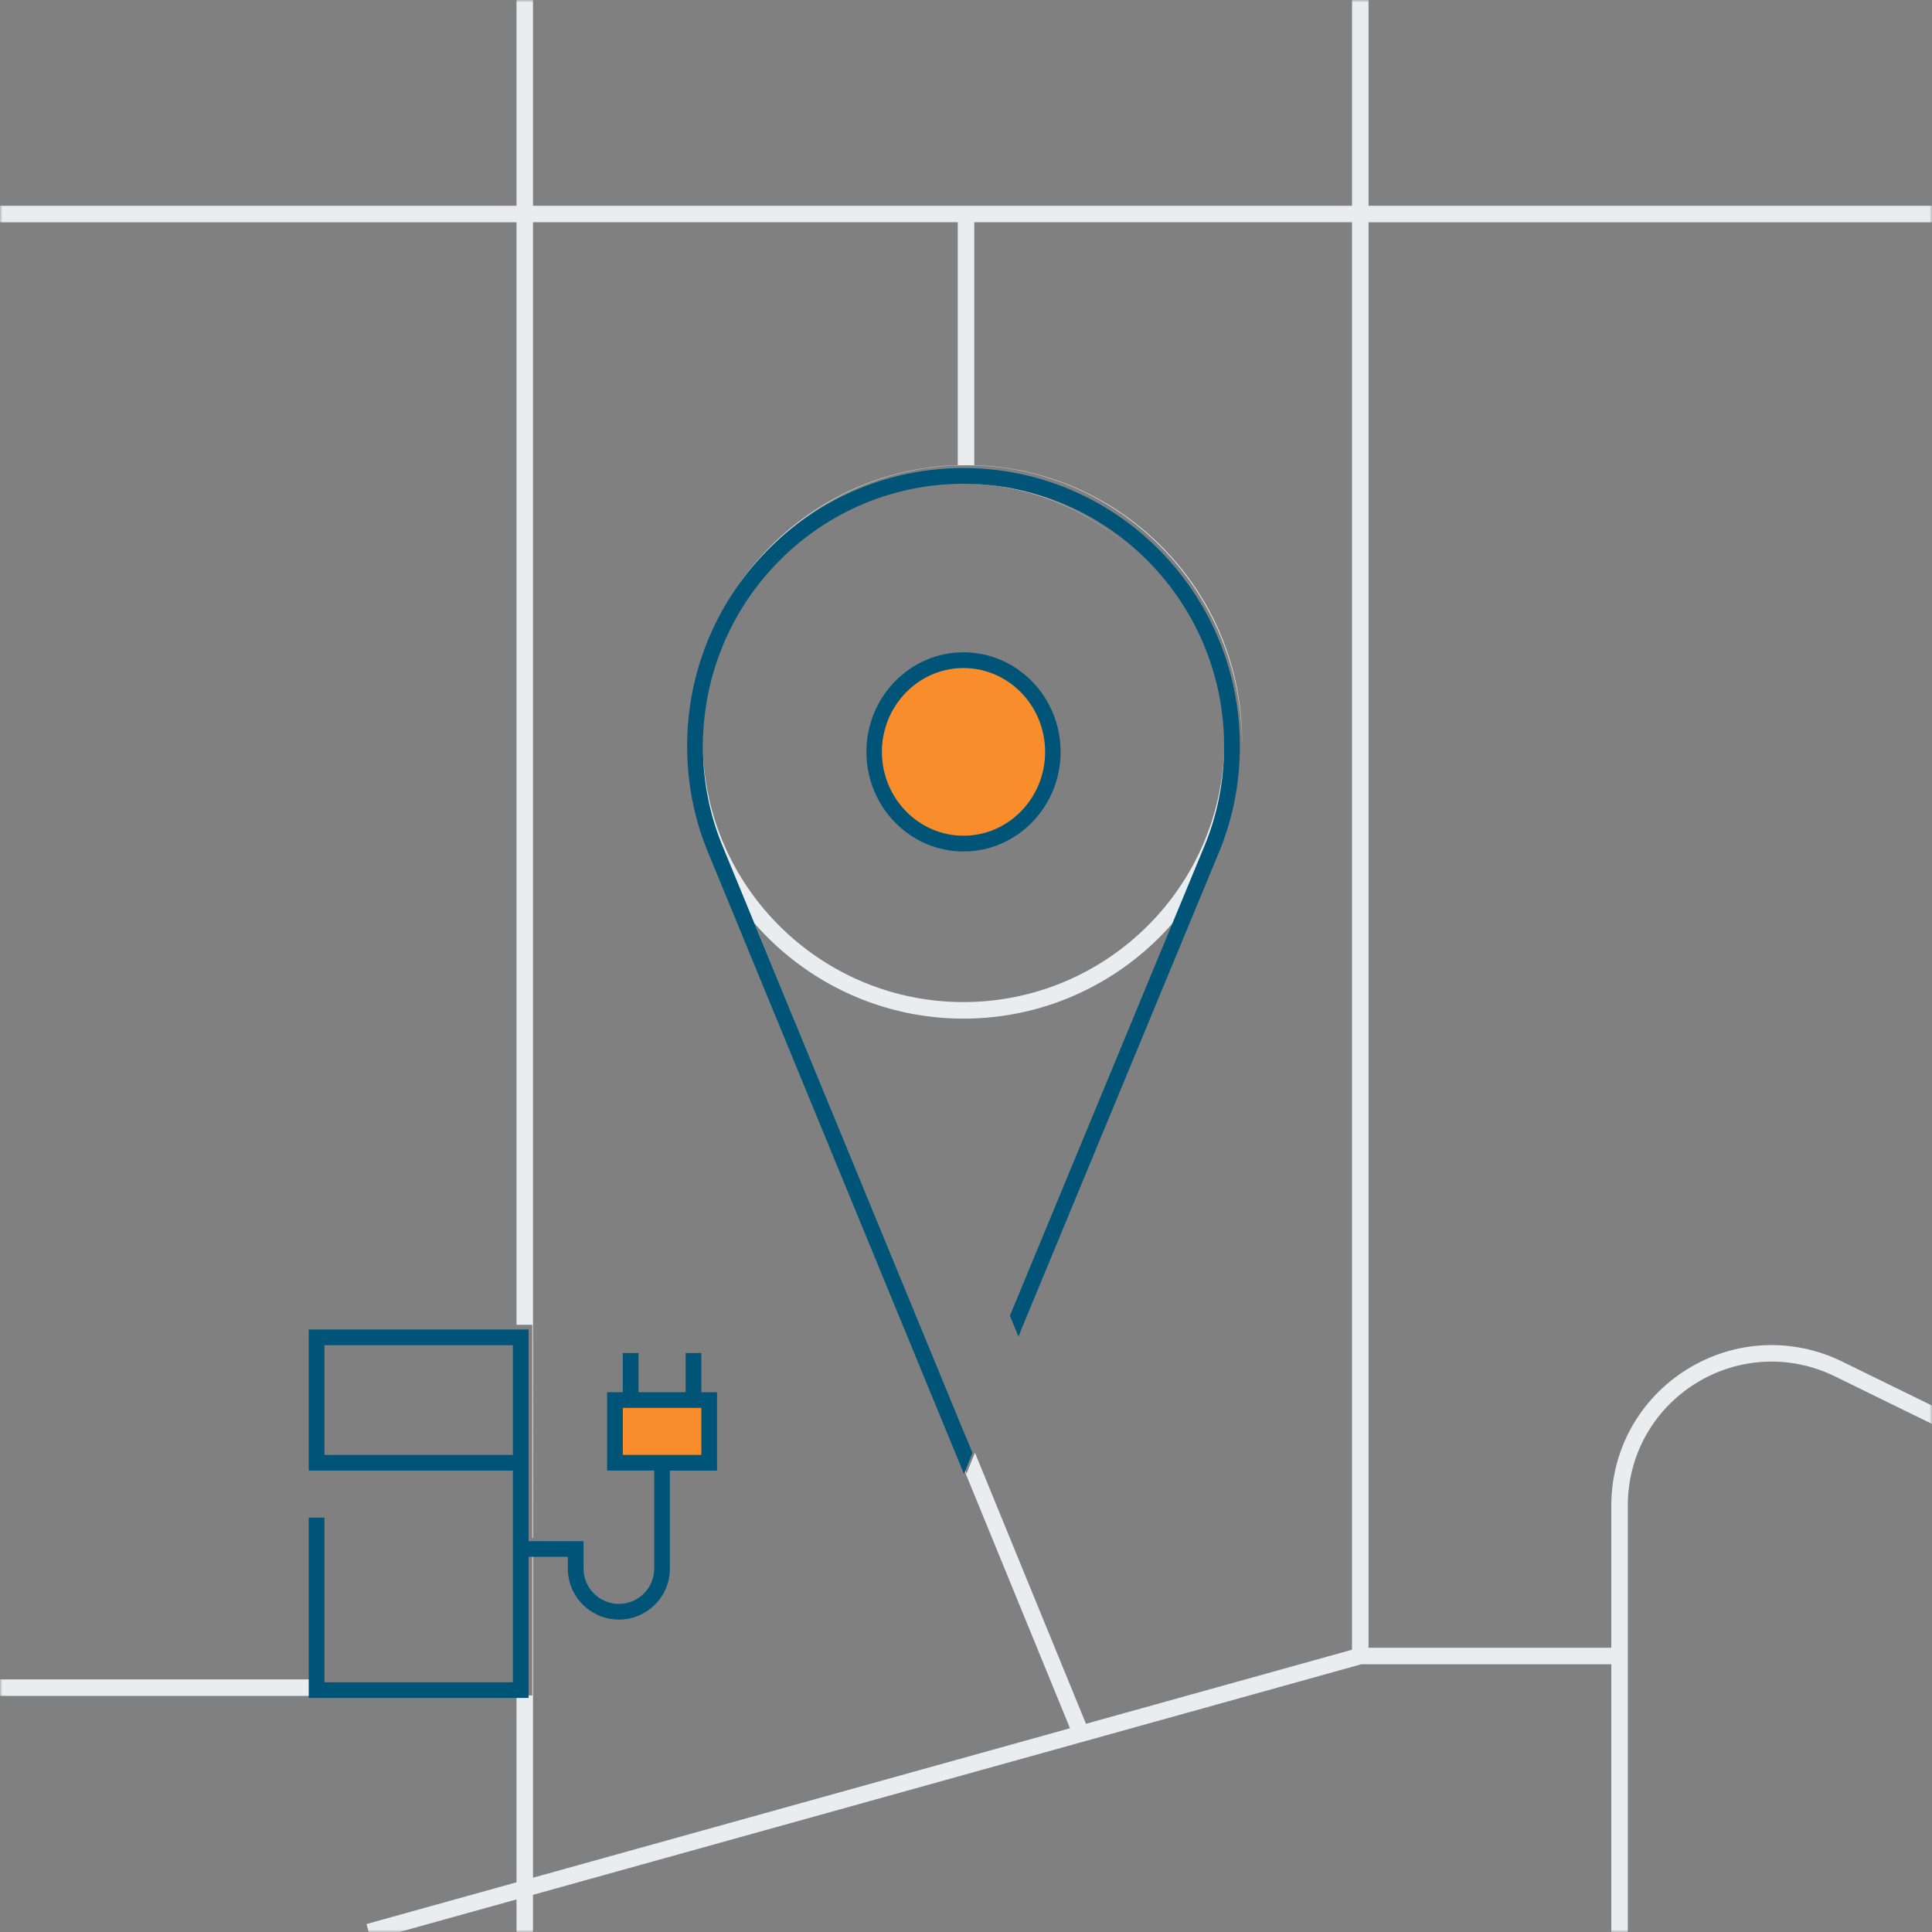 <svg width="388" height="388" xmlns="http://www.w3.org/2000/svg" xmlns:xlink="http://www.w3.org/1999/xlink"><rect width="100%" height="100%" fill="#808080" stroke="none"/><defs><path id="a" d="M0 0h388v388H0z"/><path id="c" d="M0 388h388V0H0z"/></defs><g fill="none" fill-rule="evenodd"><circle fill="#FA8D2B" cx="193.5" cy="150.5" r="18.5"/><path fill="#FA8D2B" d="M124 282h18v12h-18z"/><path d="M158 110.984c.334-.322.659-.653 1-.968-.34.316-.667.645-1 .968m71-.968c.341.314.666.645 1 .968-.333-.322-.66-.652-1-.968M146.151 130c.228-.334.453-.67.697-1-.245.33-.468.666-.697 1m-1.161 39.762L193.563 288l.01-.02-42.105-102.614c10.22 11.748 25.266 19.198 42.031 19.198 16.791 0 31.859-7.473 42.079-19.252L242 169.774c2.654-6.393 3.999-13.229 3.999-20.318A53.073 53.073 0 0 0 242.704 131a52.057 52.057 0 0 1 3.164 17.92c0 28.851-23.492 52.323-52.368 52.323-28.875 0-52.368-23.472-52.368-52.324 0-6.29 1.12-12.326 3.165-17.919A53.073 53.073 0 0 0 141 149.456c0 7.085 1.343 13.918 3.99 20.306M241.15 129c.245.33.472.665.7 1-.23-.334-.454-.67-.7-1M228 111c-9.278-8.697-21.553-14-35-14s-25.722 5.303-35 14c9.265-8.642 21.545-13.915 35-13.915 13.455 0 25.735 5.273 35 13.915" fill="#E9EDF0"/><mask id="b" fill="#fff"><use xlink:href="#a"/></mask><path d="M340.507 277.845c8.515-5.31 18.98-5.847 27.993-1.433l19.5 9.55v-3.687l-18.044-8.836c-10.045-4.92-21.711-4.323-31.202 1.596-9.491 5.92-15.158 16.134-15.158 27.32v28.56H274.84V44.632H388V41.32H274.84V0h-3.31v41.32H107.04V0h-3.31v41.32H0v3.312h103.73v221.426h3.168v42.76h.143V44.63h85.303v48.787c-29.805.882-53.785 25.406-53.785 55.447 0 .172.012.34.013.512.012-30.848 24.873-55.94 55.428-55.94 30.555 0 55.415 25.092 55.428 55.94 0-.171.013-.34.013-.512 0-30.041-23.98-54.565-53.786-55.447V44.63h75.873v286.682l-53.434 14.873-22.301-54.447-1.704 4.228-51.309-125.11-.066.026 72.17 176.198-107.843 30.016v-65.113h-.143v28.506H62.555v-3.22H0v3.312h103.73v37.437l-30.128 8.386.444 1.595h6.175l23.51-6.543V388h3.31v-7.465l166.37-46.308h50.185V388h3.311v-85.645c0-10.037 5.084-19.199 13.6-24.51" fill="#E9EDF0" mask="url(#b)"/><mask id="d" fill="#fff"><use xlink:href="#c"/></mask><path fill="#E9EDF0" mask="url(#d)" d="M66 338.533h38v-.066H66z"/><path d="M65.154 292.191H103V270.15H65.154v22.042Zm59.923 0h15.77v-9.446h-15.77v9.446ZM106.154 341v-28.34h7.884v2.361c0 5.643 4.599 10.234 10.25 10.234 5.652 0 10.25-4.59 10.25-10.234v-19.68H144v-15.745h-3.154v-7.873h-3.154v7.873h-9.461v-7.873h-3.154v7.873h-3.154v15.744h9.462v19.681c0 3.907-3.183 7.085-7.097 7.085-3.913 0-7.096-3.178-7.096-7.085v-5.51h-11.038V267H62v28.34h41v42.511H65.154v-33.064H62V341h44.154ZM193.5 134.163c9.037 0 16.388 7.553 16.388 16.837 0 9.285-7.351 16.837-16.388 16.837-9.037 0-16.388-7.552-16.388-16.837 0-9.284 7.351-16.837 16.388-16.837m0 36.837c10.752 0 19.5-8.972 19.5-20s-8.748-20-19.5-20-19.5 8.972-19.5 20 8.748 20 19.5 20" fill="#005478" mask="url(#d)"/><path d="m193.573 287.592-.009.02-48.416-117.598c-2.638-6.355-3.977-13.15-3.977-20.197a52.686 52.686 0 0 1 3.287-18.356c.101-.274.213-.543.32-.814.182-.466.358-.936.552-1.396a52.863 52.863 0 0 1 12.281-17.702c.268-.255.53-.515.803-.765.027-.024.055-.046.08-.07 9.28-8.42 21.557-13.555 35.006-13.555 13.45 0 25.726 5.135 35.006 13.556l.08.069c.273.25.535.51.803.765a52.87 52.87 0 0 1 12.281 17.701c.195.462.373.934.555 1.403.105.27.217.536.318.808a52.704 52.704 0 0 1 3.286 18.356c0 7.051-1.341 13.85-3.986 20.208l-6.402 15.454-32.622 78.751 1.73 4.206.758-1.931 39.466-95.273c2.805-6.742 4.227-13.947 4.227-21.415v-.023C248.987 119.027 224.095 94 193.5 94s-55.487 25.027-55.5 55.794v.023c0 7.463 1.418 14.664 4.215 21.4L193.59 296l1.706-4.217.001-.003-1.722-4.191-.002.003Z" fill="#005478" mask="url(#d)"/></g></svg>